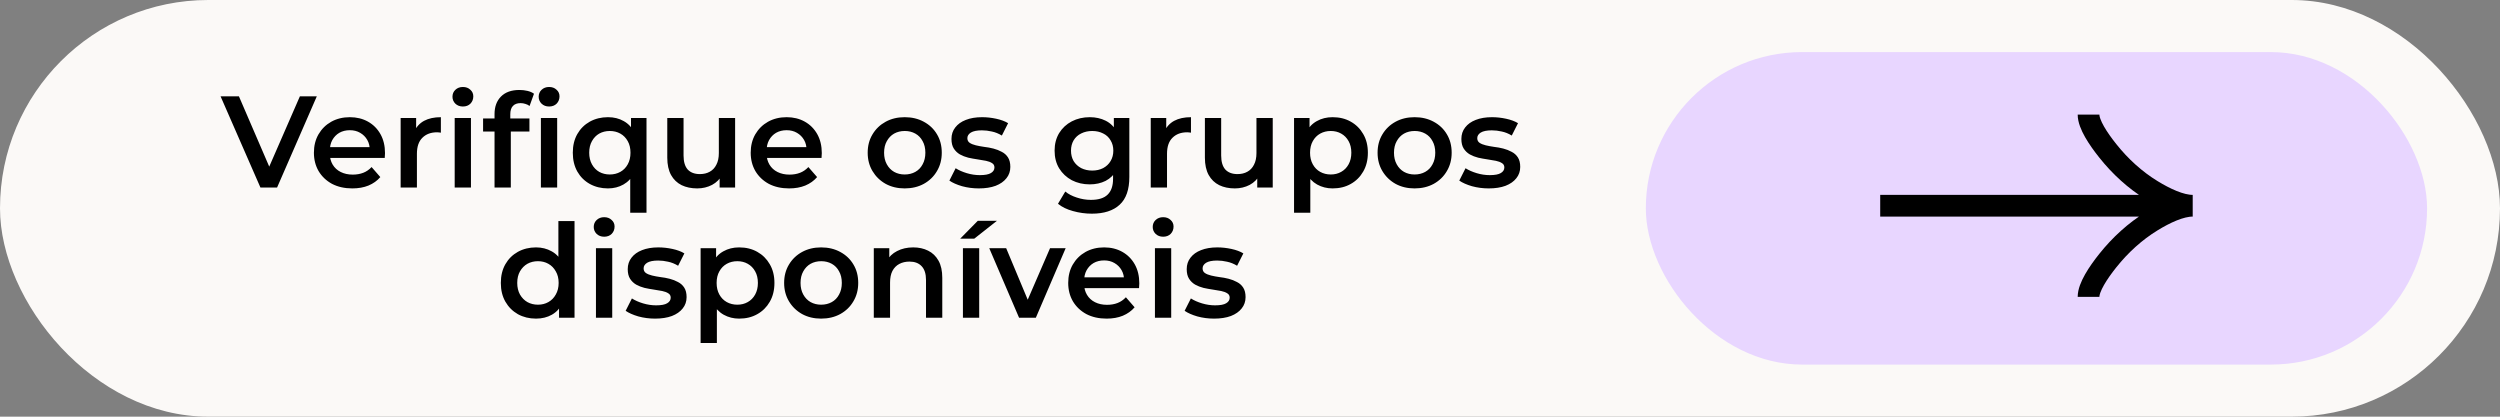 <svg width="480" height="80" viewBox="0 0 480 80" fill="none" xmlns="http://www.w3.org/2000/svg">
<rect x="0" y="0" width="480" height="80" fill="#808080" stroke="none"/>
<rect width="480" height="80" rx="40" fill="#FBF9F7"/>
<path d="M50.001 36L42.351 18.5H45.876L52.701 34.325H50.676L57.576 18.5H60.826L53.201 36H50.001ZM67.646 36.175C66.163 36.175 64.863 35.883 63.746 35.3C62.646 34.7 61.788 33.883 61.171 32.85C60.571 31.817 60.271 30.642 60.271 29.325C60.271 27.992 60.563 26.817 61.146 25.8C61.746 24.767 62.563 23.958 63.596 23.375C64.646 22.792 65.838 22.5 67.171 22.5C68.471 22.5 69.63 22.783 70.646 23.35C71.663 23.917 72.463 24.717 73.046 25.75C73.63 26.783 73.921 28 73.921 29.4C73.921 29.533 73.913 29.683 73.896 29.85C73.896 30.017 73.888 30.175 73.871 30.325H62.746V28.25H72.221L70.996 28.9C71.013 28.133 70.855 27.458 70.521 26.875C70.188 26.292 69.73 25.833 69.146 25.5C68.58 25.167 67.921 25 67.171 25C66.405 25 65.73 25.167 65.146 25.5C64.58 25.833 64.13 26.3 63.796 26.9C63.48 27.483 63.321 28.175 63.321 28.975V29.475C63.321 30.275 63.505 30.983 63.871 31.6C64.238 32.217 64.755 32.692 65.421 33.025C66.088 33.358 66.855 33.525 67.721 33.525C68.471 33.525 69.146 33.408 69.746 33.175C70.346 32.942 70.88 32.575 71.346 32.075L73.021 34C72.421 34.7 71.663 35.242 70.746 35.625C69.846 35.992 68.813 36.175 67.646 36.175ZM76.923 36V22.65H79.898V26.325L79.548 25.25C79.948 24.35 80.573 23.667 81.423 23.2C82.29 22.733 83.365 22.5 84.648 22.5V25.475C84.515 25.442 84.39 25.425 84.273 25.425C84.156 25.408 84.04 25.4 83.923 25.4C82.74 25.4 81.798 25.75 81.098 26.45C80.398 27.133 80.048 28.158 80.048 29.525V36H76.923ZM87.299 36V22.65H90.424V36H87.299ZM88.874 20.45C88.291 20.45 87.807 20.267 87.424 19.9C87.057 19.533 86.874 19.092 86.874 18.575C86.874 18.042 87.057 17.6 87.424 17.25C87.807 16.883 88.291 16.7 88.874 16.7C89.457 16.7 89.932 16.875 90.299 17.225C90.682 17.558 90.874 17.983 90.874 18.5C90.874 19.05 90.691 19.517 90.324 19.9C89.957 20.267 89.474 20.45 88.874 20.45ZM94.951 36V21.9C94.951 20.5 95.359 19.383 96.176 18.55C97.009 17.7 98.192 17.275 99.726 17.275C100.276 17.275 100.792 17.333 101.276 17.45C101.776 17.567 102.192 17.75 102.526 18L101.676 20.35C101.442 20.167 101.176 20.033 100.876 19.95C100.576 19.85 100.267 19.8 99.951 19.8C99.301 19.8 98.809 19.983 98.476 20.35C98.142 20.7 97.976 21.233 97.976 21.95V23.45L98.076 24.85V36H94.951ZM92.751 25.25V22.75H101.651V25.25H92.751ZM103.851 36V22.65H106.976V36H103.851ZM105.426 20.45C104.842 20.45 104.359 20.267 103.976 19.9C103.609 19.533 103.426 19.092 103.426 18.575C103.426 18.042 103.609 17.6 103.976 17.25C104.359 16.883 104.842 16.7 105.426 16.7C106.009 16.7 106.484 16.875 106.851 17.225C107.234 17.558 107.426 17.983 107.426 18.5C107.426 19.05 107.242 19.517 106.876 19.9C106.509 20.267 106.026 20.45 105.426 20.45ZM116.728 36.175C115.445 36.175 114.287 35.892 113.253 35.325C112.237 34.758 111.437 33.967 110.853 32.95C110.27 31.917 109.978 30.708 109.978 29.325C109.978 27.942 110.27 26.742 110.853 25.725C111.437 24.708 112.237 23.917 113.253 23.35C114.287 22.783 115.445 22.5 116.728 22.5C117.878 22.5 118.887 22.75 119.753 23.25C120.637 23.733 121.328 24.475 121.828 25.475C122.345 26.475 122.603 27.758 122.603 29.325C122.603 30.875 122.337 32.158 121.803 33.175C121.287 34.175 120.587 34.925 119.703 35.425C118.82 35.925 117.828 36.175 116.728 36.175ZM117.078 33.5C117.828 33.5 118.503 33.333 119.103 33C119.703 32.667 120.178 32.183 120.528 31.55C120.878 30.917 121.053 30.175 121.053 29.325C121.053 28.458 120.878 27.717 120.528 27.1C120.178 26.467 119.703 25.983 119.103 25.65C118.503 25.317 117.828 25.15 117.078 25.15C116.328 25.15 115.653 25.317 115.053 25.65C114.47 25.983 114.003 26.467 113.653 27.1C113.303 27.717 113.128 28.458 113.128 29.325C113.128 30.175 113.303 30.917 113.653 31.55C114.003 32.183 114.47 32.667 115.053 33C115.653 33.333 116.328 33.5 117.078 33.5ZM121.003 40.85V32.9L121.253 29.35L121.153 25.8V22.65H124.128V40.85H121.003ZM133.867 36.175C132.734 36.175 131.734 35.967 130.867 35.55C130 35.117 129.325 34.467 128.842 33.6C128.359 32.717 128.117 31.608 128.117 30.275V22.65H131.242V29.85C131.242 31.05 131.509 31.95 132.042 32.55C132.592 33.133 133.367 33.425 134.367 33.425C135.1 33.425 135.734 33.275 136.267 32.975C136.817 32.675 137.242 32.225 137.542 31.625C137.859 31.025 138.017 30.283 138.017 29.4V22.65H141.142V36H138.167V32.4L138.692 33.5C138.242 34.367 137.584 35.033 136.717 35.5C135.85 35.95 134.9 36.175 133.867 36.175ZM151.509 36.175C150.025 36.175 148.725 35.883 147.609 35.3C146.509 34.7 145.65 33.883 145.034 32.85C144.434 31.817 144.134 30.642 144.134 29.325C144.134 27.992 144.425 26.817 145.009 25.8C145.609 24.767 146.425 23.958 147.459 23.375C148.509 22.792 149.7 22.5 151.034 22.5C152.334 22.5 153.492 22.783 154.509 23.35C155.525 23.917 156.325 24.717 156.909 25.75C157.492 26.783 157.784 28 157.784 29.4C157.784 29.533 157.775 29.683 157.759 29.85C157.759 30.017 157.75 30.175 157.734 30.325H146.609V28.25H156.084L154.859 28.9C154.875 28.133 154.717 27.458 154.384 26.875C154.05 26.292 153.592 25.833 153.009 25.5C152.442 25.167 151.784 25 151.034 25C150.267 25 149.592 25.167 149.009 25.5C148.442 25.833 147.992 26.3 147.659 26.9C147.342 27.483 147.184 28.175 147.184 28.975V29.475C147.184 30.275 147.367 30.983 147.734 31.6C148.1 32.217 148.617 32.692 149.284 33.025C149.95 33.358 150.717 33.525 151.584 33.525C152.334 33.525 153.009 33.408 153.609 33.175C154.209 32.942 154.742 32.575 155.209 32.075L156.884 34C156.284 34.7 155.525 35.242 154.609 35.625C153.709 35.992 152.675 36.175 151.509 36.175ZM173.695 36.175C172.328 36.175 171.111 35.883 170.045 35.3C168.978 34.7 168.136 33.883 167.52 32.85C166.903 31.817 166.595 30.642 166.595 29.325C166.595 27.992 166.903 26.817 167.52 25.8C168.136 24.767 168.978 23.958 170.045 23.375C171.111 22.792 172.328 22.5 173.695 22.5C175.078 22.5 176.303 22.792 177.37 23.375C178.453 23.958 179.295 24.758 179.895 25.775C180.511 26.792 180.82 27.975 180.82 29.325C180.82 30.642 180.511 31.817 179.895 32.85C179.295 33.883 178.453 34.7 177.37 35.3C176.303 35.883 175.078 36.175 173.695 36.175ZM173.695 33.5C174.461 33.5 175.145 33.333 175.745 33C176.345 32.667 176.811 32.183 177.145 31.55C177.495 30.917 177.67 30.175 177.67 29.325C177.67 28.458 177.495 27.717 177.145 27.1C176.811 26.467 176.345 25.983 175.745 25.65C175.145 25.317 174.47 25.15 173.72 25.15C172.953 25.15 172.27 25.317 171.67 25.65C171.086 25.983 170.62 26.467 170.27 27.1C169.92 27.717 169.745 28.458 169.745 29.325C169.745 30.175 169.92 30.917 170.27 31.55C170.62 32.183 171.086 32.667 171.67 33C172.27 33.333 172.945 33.5 173.695 33.5ZM187.933 36.175C186.816 36.175 185.741 36.033 184.708 35.75C183.691 35.45 182.883 35.092 182.283 34.675L183.483 32.3C184.083 32.683 184.799 33 185.633 33.25C186.466 33.5 187.299 33.625 188.133 33.625C189.116 33.625 189.824 33.492 190.258 33.225C190.708 32.958 190.933 32.6 190.933 32.15C190.933 31.783 190.783 31.508 190.483 31.325C190.183 31.125 189.791 30.975 189.308 30.875C188.824 30.775 188.283 30.683 187.683 30.6C187.099 30.517 186.508 30.408 185.908 30.275C185.324 30.125 184.791 29.917 184.308 29.65C183.824 29.367 183.433 28.992 183.133 28.525C182.833 28.058 182.683 27.442 182.683 26.675C182.683 25.825 182.924 25.092 183.408 24.475C183.891 23.842 184.566 23.358 185.433 23.025C186.316 22.675 187.358 22.5 188.558 22.5C189.458 22.5 190.366 22.6 191.283 22.8C192.199 23 192.958 23.283 193.558 23.65L192.358 26.025C191.724 25.642 191.083 25.383 190.433 25.25C189.799 25.1 189.166 25.025 188.533 25.025C187.583 25.025 186.874 25.167 186.408 25.45C185.958 25.733 185.733 26.092 185.733 26.525C185.733 26.925 185.883 27.225 186.183 27.425C186.483 27.625 186.874 27.783 187.358 27.9C187.841 28.017 188.374 28.117 188.958 28.2C189.558 28.267 190.149 28.375 190.733 28.525C191.316 28.675 191.849 28.883 192.333 29.15C192.833 29.4 193.233 29.758 193.533 30.225C193.833 30.692 193.983 31.3 193.983 32.05C193.983 32.883 193.733 33.608 193.233 34.225C192.749 34.842 192.058 35.325 191.158 35.675C190.258 36.008 189.183 36.175 187.933 36.175ZM209.633 41.025C208.4 41.025 207.192 40.858 206.008 40.525C204.842 40.208 203.883 39.742 203.133 39.125L204.533 36.775C205.117 37.258 205.85 37.642 206.733 37.925C207.633 38.225 208.542 38.375 209.458 38.375C210.925 38.375 212 38.033 212.683 37.35C213.367 36.683 213.708 35.675 213.708 34.325V31.95L213.958 28.925L213.858 25.9V22.65H216.833V33.975C216.833 36.392 216.217 38.167 214.983 39.3C213.75 40.45 211.967 41.025 209.633 41.025ZM209.233 35.4C207.967 35.4 206.817 35.133 205.783 34.6C204.767 34.05 203.958 33.292 203.358 32.325C202.775 31.358 202.483 30.225 202.483 28.925C202.483 27.642 202.775 26.517 203.358 25.55C203.958 24.583 204.767 23.833 205.783 23.3C206.817 22.767 207.967 22.5 209.233 22.5C210.367 22.5 211.383 22.725 212.283 23.175C213.183 23.625 213.9 24.325 214.433 25.275C214.983 26.225 215.258 27.442 215.258 28.925C215.258 30.408 214.983 31.633 214.433 32.6C213.9 33.55 213.183 34.258 212.283 34.725C211.383 35.175 210.367 35.4 209.233 35.4ZM209.708 32.75C210.492 32.75 211.192 32.592 211.808 32.275C212.425 31.942 212.9 31.492 213.233 30.925C213.583 30.342 213.758 29.675 213.758 28.925C213.758 28.175 213.583 27.517 213.233 26.95C212.9 26.367 212.425 25.925 211.808 25.625C211.192 25.308 210.492 25.15 209.708 25.15C208.925 25.15 208.217 25.308 207.583 25.625C206.967 25.925 206.483 26.367 206.133 26.95C205.8 27.517 205.633 28.175 205.633 28.925C205.633 29.675 205.8 30.342 206.133 30.925C206.483 31.492 206.967 31.942 207.583 32.275C208.217 32.592 208.925 32.75 209.708 32.75ZM220.942 36V22.65H223.917V26.325L223.567 25.25C223.967 24.35 224.592 23.667 225.442 23.2C226.308 22.733 227.383 22.5 228.667 22.5V25.475C228.533 25.442 228.408 25.425 228.292 25.425C228.175 25.408 228.058 25.4 227.942 25.4C226.758 25.4 225.817 25.75 225.117 26.45C224.417 27.133 224.067 28.158 224.067 29.525V36H220.942ZM237.09 36.175C235.956 36.175 234.956 35.967 234.09 35.55C233.223 35.117 232.548 34.467 232.065 33.6C231.581 32.717 231.34 31.608 231.34 30.275V22.65H234.465V29.85C234.465 31.05 234.731 31.95 235.265 32.55C235.815 33.133 236.59 33.425 237.59 33.425C238.323 33.425 238.956 33.275 239.49 32.975C240.04 32.675 240.465 32.225 240.765 31.625C241.081 31.025 241.24 30.283 241.24 29.4V22.65H244.365V36H241.39V32.4L241.915 33.5C241.465 34.367 240.806 35.033 239.94 35.5C239.073 35.95 238.123 36.175 237.09 36.175ZM255.856 36.175C254.773 36.175 253.781 35.925 252.881 35.425C251.998 34.925 251.29 34.175 250.756 33.175C250.24 32.158 249.981 30.875 249.981 29.325C249.981 27.758 250.231 26.475 250.731 25.475C251.248 24.475 251.948 23.733 252.831 23.25C253.715 22.75 254.723 22.5 255.856 22.5C257.173 22.5 258.331 22.783 259.331 23.35C260.348 23.917 261.148 24.708 261.731 25.725C262.331 26.742 262.631 27.942 262.631 29.325C262.631 30.708 262.331 31.917 261.731 32.95C261.148 33.967 260.348 34.758 259.331 35.325C258.331 35.892 257.173 36.175 255.856 36.175ZM248.456 40.85V22.65H251.431V25.8L251.331 29.35L251.581 32.9V40.85H248.456ZM255.506 33.5C256.256 33.5 256.923 33.333 257.506 33C258.106 32.667 258.581 32.183 258.931 31.55C259.281 30.917 259.456 30.175 259.456 29.325C259.456 28.458 259.281 27.717 258.931 27.1C258.581 26.467 258.106 25.983 257.506 25.65C256.923 25.317 256.256 25.15 255.506 25.15C254.756 25.15 254.081 25.317 253.481 25.65C252.881 25.983 252.406 26.467 252.056 27.1C251.706 27.717 251.531 28.458 251.531 29.325C251.531 30.175 251.706 30.917 252.056 31.55C252.406 32.183 252.881 32.667 253.481 33C254.081 33.333 254.756 33.5 255.506 33.5ZM271.595 36.175C270.228 36.175 269.012 35.883 267.945 35.3C266.878 34.7 266.037 33.883 265.42 32.85C264.803 31.817 264.495 30.642 264.495 29.325C264.495 27.992 264.803 26.817 265.42 25.8C266.037 24.767 266.878 23.958 267.945 23.375C269.012 22.792 270.228 22.5 271.595 22.5C272.978 22.5 274.203 22.792 275.27 23.375C276.353 23.958 277.195 24.758 277.795 25.775C278.412 26.792 278.72 27.975 278.72 29.325C278.72 30.642 278.412 31.817 277.795 32.85C277.195 33.883 276.353 34.7 275.27 35.3C274.203 35.883 272.978 36.175 271.595 36.175ZM271.595 33.5C272.362 33.5 273.045 33.333 273.645 33C274.245 32.667 274.712 32.183 275.045 31.55C275.395 30.917 275.57 30.175 275.57 29.325C275.57 28.458 275.395 27.717 275.045 27.1C274.712 26.467 274.245 25.983 273.645 25.65C273.045 25.317 272.37 25.15 271.62 25.15C270.853 25.15 270.17 25.317 269.57 25.65C268.987 25.983 268.52 26.467 268.17 27.1C267.82 27.717 267.645 28.458 267.645 29.325C267.645 30.175 267.82 30.917 268.17 31.55C268.52 32.183 268.987 32.667 269.57 33C270.17 33.333 270.845 33.5 271.595 33.5ZM285.833 36.175C284.717 36.175 283.642 36.033 282.608 35.75C281.592 35.45 280.783 35.092 280.183 34.675L281.383 32.3C281.983 32.683 282.7 33 283.533 33.25C284.367 33.5 285.2 33.625 286.033 33.625C287.017 33.625 287.725 33.492 288.158 33.225C288.608 32.958 288.833 32.6 288.833 32.15C288.833 31.783 288.683 31.508 288.383 31.325C288.083 31.125 287.692 30.975 287.208 30.875C286.725 30.775 286.183 30.683 285.583 30.6C285 30.517 284.408 30.408 283.808 30.275C283.225 30.125 282.692 29.917 282.208 29.65C281.725 29.367 281.333 28.992 281.033 28.525C280.733 28.058 280.583 27.442 280.583 26.675C280.583 25.825 280.825 25.092 281.308 24.475C281.792 23.842 282.467 23.358 283.333 23.025C284.217 22.675 285.258 22.5 286.458 22.5C287.358 22.5 288.267 22.6 289.183 22.8C290.1 23 290.858 23.283 291.458 23.65L290.258 26.025C289.625 25.642 288.983 25.383 288.333 25.25C287.7 25.1 287.067 25.025 286.433 25.025C285.483 25.025 284.775 25.167 284.308 25.45C283.858 25.733 283.633 26.092 283.633 26.525C283.633 26.925 283.783 27.225 284.083 27.425C284.383 27.625 284.775 27.783 285.258 27.9C285.742 28.017 286.275 28.117 286.858 28.2C287.458 28.267 288.05 28.375 288.633 28.525C289.217 28.675 289.75 28.883 290.233 29.15C290.733 29.4 291.133 29.758 291.433 30.225C291.733 30.692 291.883 31.3 291.883 32.05C291.883 32.883 291.633 33.608 291.133 34.225C290.65 34.842 289.958 35.325 289.058 35.675C288.158 36.008 287.083 36.175 285.833 36.175ZM102.91 61.175C101.627 61.175 100.468 60.892 99.435 60.325C98.418 59.742 97.618 58.942 97.035 57.925C96.452 56.908 96.16 55.708 96.16 54.325C96.16 52.942 96.452 51.742 97.035 50.725C97.618 49.708 98.418 48.917 99.435 48.35C100.468 47.783 101.627 47.5 102.91 47.5C104.027 47.5 105.027 47.75 105.91 48.25C106.793 48.733 107.493 49.475 108.01 50.475C108.527 51.475 108.785 52.758 108.785 54.325C108.785 55.875 108.535 57.158 108.035 58.175C107.535 59.175 106.843 59.925 105.96 60.425C105.077 60.925 104.06 61.175 102.91 61.175ZM103.285 58.5C104.035 58.5 104.702 58.333 105.285 58C105.885 57.667 106.36 57.183 106.71 56.55C107.077 55.917 107.26 55.175 107.26 54.325C107.26 53.458 107.077 52.717 106.71 52.1C106.36 51.467 105.885 50.983 105.285 50.65C104.702 50.317 104.035 50.15 103.285 50.15C102.535 50.15 101.86 50.317 101.26 50.65C100.677 50.983 100.202 51.467 99.835 52.1C99.485 52.717 99.31 53.458 99.31 54.325C99.31 55.175 99.485 55.917 99.835 56.55C100.202 57.183 100.677 57.667 101.26 58C101.86 58.333 102.535 58.5 103.285 58.5ZM107.335 61V57.85L107.46 54.3L107.21 50.75V42.45H110.31V61H107.335ZM114.423 61V47.65H117.548V61H114.423ZM115.998 45.45C115.415 45.45 114.931 45.267 114.548 44.9C114.181 44.533 113.998 44.092 113.998 43.575C113.998 43.042 114.181 42.6 114.548 42.25C114.931 41.883 115.415 41.7 115.998 41.7C116.581 41.7 117.056 41.875 117.423 42.225C117.806 42.558 117.998 42.983 117.998 43.5C117.998 44.05 117.815 44.517 117.448 44.9C117.081 45.267 116.598 45.45 115.998 45.45ZM125.775 61.175C124.658 61.175 123.583 61.033 122.55 60.75C121.533 60.45 120.725 60.092 120.125 59.675L121.325 57.3C121.925 57.683 122.641 58 123.475 58.25C124.308 58.5 125.141 58.625 125.975 58.625C126.958 58.625 127.666 58.492 128.1 58.225C128.55 57.958 128.775 57.6 128.775 57.15C128.775 56.783 128.625 56.508 128.325 56.325C128.025 56.125 127.633 55.975 127.15 55.875C126.666 55.775 126.125 55.683 125.525 55.6C124.941 55.517 124.35 55.408 123.75 55.275C123.166 55.125 122.633 54.917 122.15 54.65C121.666 54.367 121.275 53.992 120.975 53.525C120.675 53.058 120.525 52.442 120.525 51.675C120.525 50.825 120.766 50.092 121.25 49.475C121.733 48.842 122.408 48.358 123.275 48.025C124.158 47.675 125.2 47.5 126.4 47.5C127.3 47.5 128.208 47.6 129.125 47.8C130.041 48 130.8 48.283 131.4 48.65L130.2 51.025C129.566 50.642 128.925 50.383 128.275 50.25C127.641 50.1 127.008 50.025 126.375 50.025C125.425 50.025 124.716 50.167 124.25 50.45C123.8 50.733 123.575 51.092 123.575 51.525C123.575 51.925 123.725 52.225 124.025 52.425C124.325 52.625 124.716 52.783 125.2 52.9C125.683 53.017 126.216 53.117 126.8 53.2C127.4 53.267 127.991 53.375 128.575 53.525C129.158 53.675 129.691 53.883 130.175 54.15C130.675 54.4 131.075 54.758 131.375 55.225C131.675 55.692 131.825 56.3 131.825 57.05C131.825 57.883 131.575 58.608 131.075 59.225C130.591 59.842 129.9 60.325 129 60.675C128.1 61.008 127.025 61.175 125.775 61.175ZM141.916 61.175C140.832 61.175 139.841 60.925 138.941 60.425C138.057 59.925 137.349 59.175 136.816 58.175C136.299 57.158 136.041 55.875 136.041 54.325C136.041 52.758 136.291 51.475 136.791 50.475C137.307 49.475 138.007 48.733 138.891 48.25C139.774 47.75 140.782 47.5 141.916 47.5C143.232 47.5 144.391 47.783 145.391 48.35C146.407 48.917 147.207 49.708 147.791 50.725C148.391 51.742 148.691 52.942 148.691 54.325C148.691 55.708 148.391 56.917 147.791 57.95C147.207 58.967 146.407 59.758 145.391 60.325C144.391 60.892 143.232 61.175 141.916 61.175ZM134.516 65.85V47.65H137.491V50.8L137.391 54.35L137.641 57.9V65.85H134.516ZM141.566 58.5C142.316 58.5 142.982 58.333 143.566 58C144.166 57.667 144.641 57.183 144.991 56.55C145.341 55.917 145.516 55.175 145.516 54.325C145.516 53.458 145.341 52.717 144.991 52.1C144.641 51.467 144.166 50.983 143.566 50.65C142.982 50.317 142.316 50.15 141.566 50.15C140.816 50.15 140.141 50.317 139.541 50.65C138.941 50.983 138.466 51.467 138.116 52.1C137.766 52.717 137.591 53.458 137.591 54.325C137.591 55.175 137.766 55.917 138.116 56.55C138.466 57.183 138.941 57.667 139.541 58C140.141 58.333 140.816 58.5 141.566 58.5ZM157.654 61.175C156.288 61.175 155.071 60.883 154.004 60.3C152.938 59.7 152.096 58.883 151.479 57.85C150.863 56.817 150.554 55.642 150.554 54.325C150.554 52.992 150.863 51.817 151.479 50.8C152.096 49.767 152.938 48.958 154.004 48.375C155.071 47.792 156.288 47.5 157.654 47.5C159.038 47.5 160.263 47.792 161.329 48.375C162.413 48.958 163.254 49.758 163.854 50.775C164.471 51.792 164.779 52.975 164.779 54.325C164.779 55.642 164.471 56.817 163.854 57.85C163.254 58.883 162.413 59.7 161.329 60.3C160.263 60.883 159.038 61.175 157.654 61.175ZM157.654 58.5C158.421 58.5 159.104 58.333 159.704 58C160.304 57.667 160.771 57.183 161.104 56.55C161.454 55.917 161.629 55.175 161.629 54.325C161.629 53.458 161.454 52.717 161.104 52.1C160.771 51.467 160.304 50.983 159.704 50.65C159.104 50.317 158.429 50.15 157.679 50.15C156.913 50.15 156.229 50.317 155.629 50.65C155.046 50.983 154.579 51.467 154.229 52.1C153.879 52.717 153.704 53.458 153.704 54.325C153.704 55.175 153.879 55.917 154.229 56.55C154.579 57.183 155.046 57.667 155.629 58C156.229 58.333 156.904 58.5 157.654 58.5ZM175.343 47.5C176.409 47.5 177.359 47.708 178.193 48.125C179.043 48.542 179.709 49.183 180.193 50.05C180.676 50.9 180.918 52 180.918 53.35V61H177.793V53.75C177.793 52.567 177.509 51.683 176.943 51.1C176.393 50.517 175.618 50.225 174.618 50.225C173.884 50.225 173.234 50.375 172.668 50.675C172.101 50.975 171.659 51.425 171.343 52.025C171.043 52.608 170.893 53.35 170.893 54.25V61H167.768V47.65H170.743V51.25L170.218 50.15C170.684 49.3 171.359 48.65 172.243 48.2C173.143 47.733 174.176 47.5 175.343 47.5ZM184.882 61V47.65H188.007V61H184.882ZM184.357 45.825L187.732 42.4H191.407L187.057 45.825H184.357ZM195.659 61L189.934 47.65H193.184L198.109 59.425H196.509L201.609 47.65H204.609L198.884 61H195.659ZM212.471 61.175C210.987 61.175 209.687 60.883 208.571 60.3C207.471 59.7 206.612 58.883 205.996 57.85C205.396 56.817 205.096 55.642 205.096 54.325C205.096 52.992 205.387 51.817 205.971 50.8C206.571 49.767 207.387 48.958 208.421 48.375C209.471 47.792 210.662 47.5 211.996 47.5C213.296 47.5 214.454 47.783 215.471 48.35C216.487 48.917 217.287 49.717 217.871 50.75C218.454 51.783 218.746 53 218.746 54.4C218.746 54.533 218.737 54.683 218.721 54.85C218.721 55.017 218.712 55.175 218.696 55.325H207.571V53.25H217.046L215.821 53.9C215.837 53.133 215.679 52.458 215.346 51.875C215.012 51.292 214.554 50.833 213.971 50.5C213.404 50.167 212.746 50 211.996 50C211.229 50 210.554 50.167 209.971 50.5C209.404 50.833 208.954 51.3 208.621 51.9C208.304 52.483 208.146 53.175 208.146 53.975V54.475C208.146 55.275 208.329 55.983 208.696 56.6C209.062 57.217 209.579 57.692 210.246 58.025C210.912 58.358 211.679 58.525 212.546 58.525C213.296 58.525 213.971 58.408 214.571 58.175C215.171 57.942 215.704 57.575 216.171 57.075L217.846 59C217.246 59.7 216.487 60.242 215.571 60.625C214.671 60.992 213.637 61.175 212.471 61.175ZM221.747 61V47.65H224.872V61H221.747ZM223.322 45.45C222.739 45.45 222.256 45.267 221.872 44.9C221.506 44.533 221.322 44.092 221.322 43.575C221.322 43.042 221.506 42.6 221.872 42.25C222.256 41.883 222.739 41.7 223.322 41.7C223.906 41.7 224.381 41.875 224.747 42.225C225.131 42.558 225.322 42.983 225.322 43.5C225.322 44.05 225.139 44.517 224.772 44.9C224.406 45.267 223.922 45.45 223.322 45.45ZM233.099 61.175C231.982 61.175 230.907 61.033 229.874 60.75C228.857 60.45 228.049 60.092 227.449 59.675L228.649 57.3C229.249 57.683 229.965 58 230.799 58.25C231.632 58.5 232.465 58.625 233.299 58.625C234.282 58.625 234.99 58.492 235.424 58.225C235.874 57.958 236.099 57.6 236.099 57.15C236.099 56.783 235.949 56.508 235.649 56.325C235.349 56.125 234.957 55.975 234.474 55.875C233.99 55.775 233.449 55.683 232.849 55.6C232.265 55.517 231.674 55.408 231.074 55.275C230.49 55.125 229.957 54.917 229.474 54.65C228.99 54.367 228.599 53.992 228.299 53.525C227.999 53.058 227.849 52.442 227.849 51.675C227.849 50.825 228.09 50.092 228.574 49.475C229.057 48.842 229.732 48.358 230.599 48.025C231.482 47.675 232.524 47.5 233.724 47.5C234.624 47.5 235.532 47.6 236.449 47.8C237.365 48 238.124 48.283 238.724 48.65L237.524 51.025C236.89 50.642 236.249 50.383 235.599 50.25C234.965 50.1 234.332 50.025 233.699 50.025C232.749 50.025 232.04 50.167 231.574 50.45C231.124 50.733 230.899 51.092 230.899 51.525C230.899 51.925 231.049 52.225 231.349 52.425C231.649 52.625 232.04 52.783 232.524 52.9C233.007 53.017 233.54 53.117 234.124 53.2C234.724 53.267 235.315 53.375 235.899 53.525C236.482 53.675 237.015 53.883 237.499 54.15C237.999 54.4 238.399 54.758 238.699 55.225C238.999 55.692 239.149 56.3 239.149 57.05C239.149 57.883 238.899 58.608 238.399 59.225C237.915 59.842 237.224 60.325 236.324 60.675C235.424 61.008 234.349 61.175 233.099 61.175Z" fill="black"/>
<rect x="316" y="10" width="150" height="60" rx="30" fill="#E8D6FF"/>
<path d="M401 22C401 23.855 402.832 26.625 404.687 28.95C407.072 31.95 409.922 34.568 413.19 36.565C415.64 38.062 418.61 39.5 421 39.5M421 39.5C418.61 39.5 415.637 40.938 413.19 42.435C409.922 44.435 407.072 47.053 404.687 50.047C402.832 52.375 401 55.15 401 57M421 39.5L361 39.5" stroke="black" stroke-width="4.167"/>
</svg>
